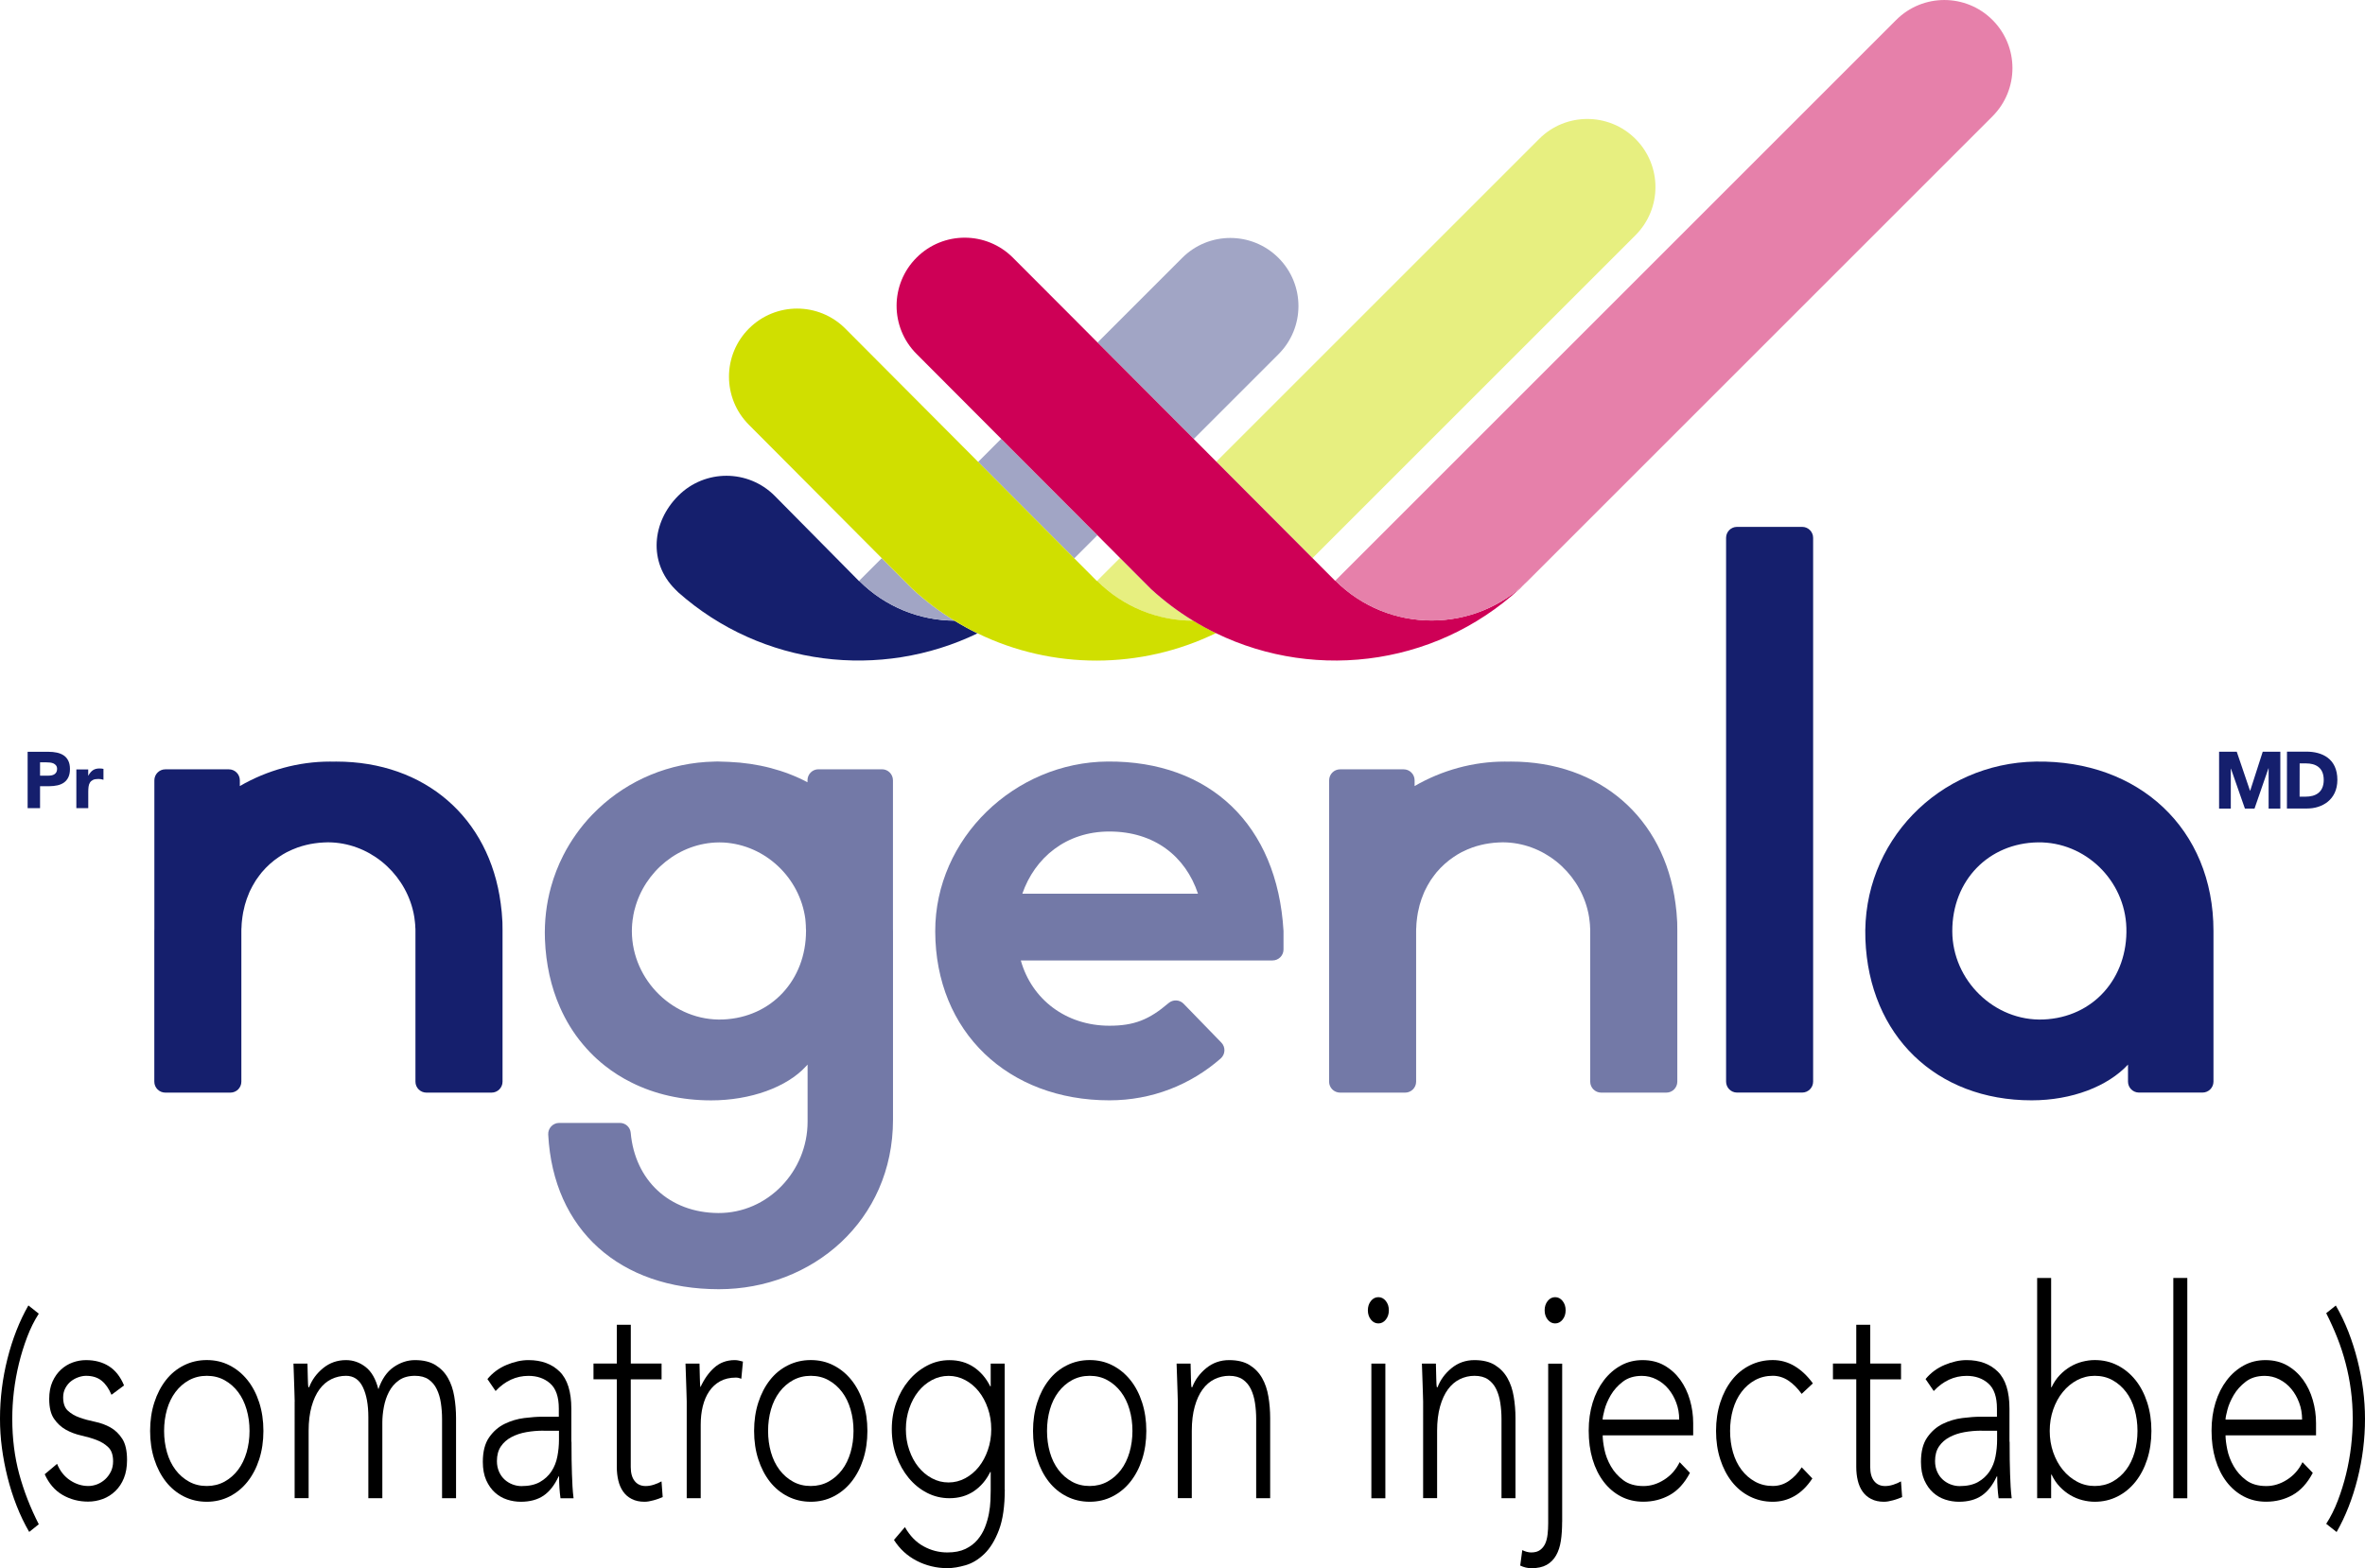 <svg xmlns="http://www.w3.org/2000/svg" xmlns:xlink="http://www.w3.org/1999/xlink" version="1.1" id="Logo" x="0px" y="0px" style="enable-background:new 0 0 603.91 440.07;" xml:space="preserve" viewBox="68.7 65.32 466.51 309.43">
<style type="text/css">
	.st0{fill:#E7EF80;}
	.st1{fill:#151F6D;}
	.st2{fill:#A1A5C5;}
	.st3{fill:#D0DF00;}
	.st4{fill:#CE0056;}
	.st5{fill:#E680AA;}
	.st6{fill:#7379A7;}
</style>
<g>
	<path class="st0" d="M292.14,177.93l-2.51-2.52l-4.52,4.52c0,0,0,0,0,0c5.24,5.24,12.1,7.86,18.96,7.87   c-2.92-1.78-5.72-3.87-8.33-6.26L292.14,177.93z"/>
	<path class="st0" d="M391.31,111.73c5.25-5.25,5.25-13.75,0-19c-5.25-5.25-13.76-5.25-19,0l-35.29,35.29l-13.91,13.91l-14.48,14.48   l18.97,19.03L391.31,111.73z"/>
	<path class="st1" d="M238.17,179.92C238.17,179.92,238.17,179.92,238.17,179.92l-0.04,0.04l-16.62-16.81   c-5.24-5.26-13.75-5.27-19-0.03c-5.26,5.24-5.91,13.17-0.67,18.43l0.64,0.64c16.55,14.66,39.95,17.33,59.04,8.1   c-1.55-0.75-3.07-1.59-4.56-2.5C250.15,187.73,243.36,185.12,238.17,179.92z"/>
	<path class="st2" d="M320.89,135.21c5.25-5.25,5.25-13.75,0-19c-5.25-5.25-13.76-5.25-19,0l-11.8,11.8l-4.89,4.89l18.97,19.03   L320.89,135.21z"/>
	<polygon class="st2" points="285.16,170.93 266.19,151.9 261.64,156.46 280.6,175.49  "/>
	<path class="st2" d="M256.96,187.78c-2.88-1.77-5.64-3.82-8.22-6.19l-3.6-3.61l-2.51-2.52l-4.46,4.46c0,0,0,0,0,0   C243.36,185.12,250.15,187.73,256.96,187.78z"/>
	<path class="st3" d="M256.96,187.78c1.49,0.91,3.01,1.75,4.56,2.5h0c14.81,7.21,32.22,7.16,47.03-0.04   c-1.52-0.74-3.02-1.56-4.49-2.45c-6.86-0.01-13.72-2.63-18.96-7.87c0,0,0,0,0,0l-0.04,0.04l-4.46-4.48l-18.97-19.04l-26.18-26.28   c-5.24-5.26-13.75-5.27-19-0.03c-5.26,5.24-5.27,13.75-0.03,19l26.2,26.31l2.51,2.52l3.6,3.61   C251.32,183.96,254.08,186.01,256.96,187.78"/>
	<path class="st4" d="M332.1,179.88C332.1,179.88,332.1,179.88,332.1,179.88l-0.04,0.04l-4.46-4.48l-18.97-19.03l-4.46-4.48   l-18.97-19.03l-5.07-5.09l-11.62-11.64c-5.24-5.26-13.75-5.27-19-0.03c-5.26,5.24-5.27,13.75-0.03,19l16.72,16.77l18.98,19.03   l4.46,4.48l2.51,2.52l3.6,3.61c2.61,2.39,5.4,4.48,8.33,6.26c1.46,0.89,2.96,1.71,4.49,2.45c20.05,9.74,44.89,6.29,61.54-10.35l0,0   c0,0,0,0,0.01-0.01C359.61,190.37,342.6,190.37,332.1,179.88z"/>
	<path class="st5" d="M461.73,69.26c-5.25-5.25-13.76-5.25-19,0l-58.71,58.71l-13.91,13.91l-38.01,38.01c0,0,0,0,0,0   c10.49,10.49,27.5,10.49,38,0.01c0.33-0.33,0.65-0.68,0.97-1.02c-0.31,0.34-0.63,0.68-0.96,1.01l91.62-91.62   C466.98,83.01,466.98,74.51,461.73,69.26z"/>
</g>
<g>
	<path class="st1" d="M411.34,169.28h12.85c1.19,0,2.16,0.97,2.16,2.16v107.3c0,1.19-0.97,2.16-2.16,2.16h-12.85   c-1.19,0-2.16-0.97-2.16-2.16v-107.3C409.18,170.25,410.14,169.28,411.34,169.28z"/>
	<path class="st1" d="M167.81,247.39c0-0.08,0-0.14-0.01-0.22c0-0.01,0-0.01,0-0.01c-0.03-0.59-0.07-1.16-0.12-1.73   c0-0.1-0.01-0.21-0.03-0.31c-0.05-0.51-0.12-1.02-0.18-1.53c-2.23-16.93-14.94-28-32.45-28c-0.22,0-0.45,0-0.67,0.01   c-0.18-0.01-0.37-0.01-0.55-0.01c-6.22,0-12.41,1.71-17.79,4.83v-1.13c0-1.2-0.97-2.17-2.16-2.17h-12.54   c-1.19,0-2.16,0.97-2.16,2.17v29.27c-0.01,0.14-0.01,0.3-0.01,0.46v29.73c0,1.19,0.97,2.16,2.17,2.16h12.84   c1.19,0,2.16-0.97,2.16-2.16v-0.24V249c0-0.25,0-0.48,0.03-0.73c0-0.22,0.01-0.45,0.03-0.67c0-0.12,0.01-0.22,0.03-0.34   c0.01-0.21,0.04-0.41,0.07-0.6c0.01-0.14,0.04-0.29,0.05-0.42c0.04-0.29,0.08-0.59,0.14-0.88c0.1-0.5,0.21-0.98,0.34-1.47   c0.22-0.81,0.5-1.58,0.82-2.34c0.1-0.25,0.21-0.5,0.34-0.73c0.24-0.5,0.5-0.97,0.79-1.43c0.13-0.24,0.27-0.46,0.43-0.67   c0.14-0.22,0.3-0.44,0.47-0.65c0.16-0.21,0.31-0.42,0.48-0.62c0.98-1.16,2.12-2.2,3.4-3.05c0.22-0.16,0.46-0.3,0.69-0.45   c0.24-0.14,0.47-0.27,0.72-0.41c0.05-0.04,0.12-0.07,0.17-0.09c0.68-0.35,1.39-0.65,2.12-0.92c0.27-0.09,0.54-0.18,0.81-0.26   c0.27-0.08,0.55-0.16,0.82-0.22c0.56-0.14,1.13-0.25,1.71-0.33c0.58-0.09,1.16-0.14,1.77-0.17c0.27-0.01,0.54-0.03,0.81-0.03h0.1   c7.88,0.05,14.67,5.69,16.63,13.12c0.08,0.27,0.14,0.55,0.2,0.84c0.05,0.24,0.1,0.47,0.13,0.71c0.01,0.09,0.04,0.18,0.04,0.26   c0.05,0.27,0.08,0.55,0.1,0.82c0.04,0.33,0.07,0.65,0.07,0.98c0.03,0.22,0.03,0.44,0.03,0.68V278v0.75c0,1.19,0.97,2.16,2.16,2.16   h12.86c1.19,0,2.16-0.97,2.16-2.16v-29.89C167.84,248.37,167.82,247.88,167.81,247.39z"/>
	<g>
		<path class="st6" d="M253.18,249.09c-0.03-18.36,15.67-33.39,34.04-33.51c20.11-0.13,33.43,12.47,34.66,33.43v3.66    c0,1.19-0.97,2.16-2.16,2.16h-49.66c2.15,7.67,8.89,12.88,17.48,12.88c4.89,0,7.85-1.2,11.66-4.46c0.87-0.75,2.17-0.7,2.97,0.12    l7.44,7.66c0.87,0.89,0.81,2.33-0.13,3.15c-5.93,5.19-13.55,8.25-21.94,8.25C267.62,282.44,253.22,268.98,253.18,249.09z     M305.01,241.66c-2.45-7.36-8.59-12.27-17.48-12.27c-8.59,0-14.72,5.21-17.17,12.27H305.01z"/>
		<path class="st6" d="M399.54,247.39c0-0.08,0-0.14-0.01-0.22c0-0.01,0-0.01,0-0.01c-0.03-0.59-0.07-1.16-0.12-1.73    c0-0.1-0.01-0.21-0.03-0.31c-0.05-0.51-0.12-1.02-0.18-1.53c-2.23-16.93-14.94-28-32.45-28c-0.22,0-0.45,0-0.67,0.01    c-0.18-0.01-0.37-0.01-0.55-0.01c-6.22,0-12.41,1.71-17.79,4.83v-1.13c0-1.2-0.97-2.17-2.16-2.17h-12.54    c-1.19,0-2.16,0.97-2.16,2.17v29.27c-0.01,0.14-0.01,0.3-0.01,0.46v29.73c0,1.19,0.97,2.16,2.17,2.16h12.84    c1.19,0,2.16-0.97,2.16-2.16v-0.24V249c0-0.25,0-0.48,0.03-0.73c0-0.22,0.01-0.45,0.03-0.67c0-0.12,0.01-0.22,0.03-0.34    c0.01-0.21,0.04-0.41,0.07-0.6c0.01-0.14,0.04-0.29,0.05-0.42c0.04-0.29,0.08-0.59,0.14-0.88c0.1-0.5,0.21-0.98,0.34-1.47    c0.22-0.81,0.5-1.58,0.82-2.34c0.1-0.25,0.21-0.5,0.34-0.73c0.24-0.5,0.5-0.97,0.79-1.43c0.13-0.24,0.27-0.46,0.43-0.67    c0.14-0.22,0.3-0.44,0.47-0.65c0.16-0.21,0.31-0.42,0.48-0.62c0.98-1.16,2.12-2.2,3.4-3.05c0.22-0.16,0.46-0.3,0.69-0.45    c0.24-0.14,0.47-0.27,0.72-0.41c0.05-0.04,0.12-0.07,0.17-0.09c0.68-0.35,1.39-0.65,2.12-0.92c0.27-0.09,0.54-0.18,0.81-0.26    c0.27-0.08,0.55-0.16,0.82-0.22c0.56-0.14,1.13-0.25,1.71-0.33c0.58-0.09,1.16-0.14,1.77-0.17c0.27-0.01,0.54-0.03,0.81-0.03h0.1    c7.88,0.05,14.67,5.69,16.63,13.12c0.08,0.27,0.14,0.55,0.2,0.84c0.05,0.24,0.1,0.47,0.13,0.71c0.01,0.09,0.04,0.18,0.04,0.26    c0.05,0.27,0.08,0.55,0.1,0.82c0.04,0.33,0.07,0.65,0.07,0.98c0.03,0.22,0.03,0.44,0.03,0.68V278v0.75c0,1.19,0.97,2.16,2.16,2.16    h12.86c1.19,0,2.16-0.97,2.16-2.16v-29.89C399.57,248.37,399.55,247.88,399.54,247.39z"/>
		<path class="st6" d="M244.84,248.56v-0.46v-28.81c0-1.21-0.97-2.18-2.16-2.18h-12.54c-1.19,0-2.16,0.97-2.16,2.18v0.38    c-4.5-2.38-9.73-3.77-15.47-4.02c-0.18,0-0.37-0.02-0.57-0.02c-0.41-0.02-0.82-0.03-1.23-0.04c-0.17,0-0.35-0.02-0.52-0.02    c-0.13,0-0.24,0-0.37,0.02l0,0c-0.03-0.01-0.06-0.01-0.09-0.01c-0.03,0-0.06,0.01-0.09,0.01c-8.94,0.18-17.01,3.69-22.98,9.35    c-0.4,0.38-0.79,0.76-1.17,1.16c-1.14,1.19-2.19,2.45-3.14,3.8c-0.95,1.34-1.81,2.75-2.56,4.23c-1,1.97-1.81,4.05-2.41,6.22    c-0.9,3.26-1.32,6.71-1.19,10.3c0.09,2.46,0.4,4.82,0.89,7.06c0.5,2.24,1.19,4.36,2.07,6.35c0.29,0.66,0.6,1.31,0.93,1.94    c0.66,1.26,1.4,2.47,2.21,3.6c0.45,0.63,0.93,1.24,1.43,1.83c0.84,1,1.74,1.95,2.71,2.83c0.51,0.47,1.04,0.91,1.58,1.34    c1.63,1.29,3.4,2.41,5.31,3.35v0c4.55,2.27,9.84,3.49,15.65,3.49c7.79,0,14.96-2.61,18.72-6.73c0.11-0.11,0.22-0.22,0.31-0.33    v11.26c0,9.78-7.83,18.08-17.61,18.03c-9.69-0.05-16.44-6.49-17.28-15.81c-0.09-1.12-1.02-1.97-2.14-1.97H179    c-1.24,0-2.23,1.06-2.16,2.3c0.99,18.89,14.21,30.51,33.66,30.51c18.41,0,34.35-13.51,34.35-33.44v-7.51v-29.73    C244.85,248.86,244.85,248.71,244.84,248.56z M227.69,249.04c0,9.54-6.71,17.04-16.38,17.44c-9.67,0.38-17.93-7.71-17.97-17.4    v-0.13c0-0.24,0-0.46,0.02-0.68c0-0.22,0.02-0.44,0.04-0.66c0.02-0.11,0.02-0.22,0.04-0.33c0.02-0.27,0.05-0.55,0.11-0.82    c0-0.07,0.02-0.16,0.04-0.26c0.02-0.24,0.07-0.48,0.13-0.71c0.05-0.29,0.11-0.57,0.2-0.84c1.94-7.4,8.72-13.04,16.58-13.11    c0.02,0,0.02,0,0.04,0h0.11c0.27,0,0.53,0.02,0.8,0.02c8.23,0.48,15.03,6.95,16.11,15.1v0.02c0.02,0.2,0.04,0.38,0.05,0.59    c0.02,0.24,0.04,0.48,0.05,0.73v0.27c0.02,0.11,0.02,0.24,0.02,0.37v0c0.02,0.11,0.02,0.24,0.02,0.37V249.04z"/>
	</g>
	<g>
		<path class="st1" d="M74.15,213.66h4.13c0.58,0,1.12,0.05,1.63,0.16s0.96,0.29,1.34,0.54s0.69,0.6,0.91,1.04    c0.22,0.43,0.34,0.98,0.34,1.64c0,0.65-0.1,1.19-0.31,1.63c-0.21,0.44-0.5,0.79-0.86,1.05s-0.8,0.45-1.3,0.56    c-0.5,0.11-1.05,0.17-1.63,0.17H76.6v4.33h-2.45V213.66z M76.6,218.37h1.63c0.22,0,0.43-0.02,0.64-0.06s0.39-0.11,0.55-0.21    s0.29-0.24,0.39-0.41c0.1-0.17,0.15-0.39,0.15-0.65c0-0.28-0.07-0.51-0.2-0.68c-0.13-0.17-0.3-0.31-0.5-0.4s-0.43-0.15-0.68-0.18    c-0.25-0.03-0.49-0.04-0.72-0.04H76.6V218.37z"/>
		<path class="st1" d="M83.75,217.14h2.35v1.22h0.03c0.25-0.47,0.55-0.82,0.89-1.06c0.35-0.24,0.78-0.35,1.3-0.35    c0.14,0,0.27,0.01,0.41,0.02c0.14,0.01,0.26,0.03,0.38,0.06v2.15c-0.17-0.05-0.33-0.09-0.49-0.12c-0.16-0.03-0.33-0.04-0.51-0.04    c-0.45,0-0.81,0.06-1.07,0.19s-0.46,0.3-0.6,0.53c-0.14,0.23-0.23,0.49-0.27,0.81s-0.06,0.66-0.06,1.04v3.19h-2.35V217.14z"/>
	</g>
	<g>
		<g>
			<path class="st1" d="M509.91,213.64l2.62,7.71h0.03l2.48-7.71h3.47v11.22h-2.31v-7.95h-0.03l-2.75,7.95h-1.9l-2.75-7.87h-0.03     v7.87h-2.31v-11.22H509.91z"/>
			<path class="st1" d="M523.78,224.85l-3.97,0l0.01-11.22l3.85,0c3.03,0,6.09,1.34,6.09,5.58     C529.75,223.16,526.71,224.86,523.78,224.85z M523.6,215.95l-1.28,0l-0.01,6.56l1.22,0c1.84,0,3.54-0.79,3.54-3.29     C527.08,216.7,525.38,215.95,523.6,215.95z"/>
		</g>
		<path class="st1" d="M436.66,250.64c-0.72-19.16,14.47-34.75,33.63-35.05c20.29-0.31,35.03,13.26,35.03,33.42v29.73    c0,1.19-0.97,2.16-2.16,2.16h-12.54c-1.19,0-2.16-0.97-2.16-2.16v-3.36c-3.99,4.29-11.04,7.05-19.01,7.05    C450.65,282.44,437.37,269.68,436.66,250.64z M488.14,248.39c-0.28-9.35-8.1-16.99-17.45-16.86c-9.69,0.14-16.92,7.49-16.89,17.55    c0.03,9.68,8.3,17.78,17.96,17.4C481.67,266.08,488.44,258.24,488.14,248.39z"/>
	</g>
</g>
<g>
	<path d="M76.35,324.53c-0.89,1.38-1.65,2.91-2.29,4.6c-0.64,1.69-1.19,3.45-1.63,5.26s-0.77,3.64-0.99,5.48s-0.32,3.64-0.32,5.38   c0,3.92,0.46,7.56,1.37,10.92c0.91,3.35,2.2,6.66,3.86,9.91l-1.89,1.51c-0.94-1.61-1.76-3.33-2.48-5.16s-1.31-3.7-1.79-5.61   s-0.85-3.84-1.11-5.79c-0.26-1.95-0.38-3.87-0.38-5.79c0-3.99,0.49-7.93,1.47-11.82c0.98-3.89,2.35-7.4,4.13-10.52L76.35,324.53z"/>
	<path d="M79.96,354.16c0.58,1.42,1.44,2.5,2.58,3.25c1.13,0.75,2.33,1.12,3.59,1.12c0.58,0,1.17-0.12,1.75-0.34   c0.58-0.23,1.1-0.56,1.56-0.98s0.83-0.93,1.13-1.52c0.29-0.59,0.44-1.27,0.44-2.04c0-1.23-0.31-2.15-0.94-2.76   c-0.63-0.61-1.4-1.09-2.32-1.44s-1.93-0.64-3.04-0.89c-1.1-0.25-2.12-0.63-3.04-1.15c-0.92-0.52-1.69-1.24-2.32-2.16   c-0.63-0.92-0.94-2.22-0.94-3.91c0-1.3,0.21-2.43,0.64-3.39c0.43-0.96,0.99-1.75,1.68-2.39c0.69-0.63,1.46-1.1,2.32-1.41   c0.86-0.31,1.73-0.46,2.62-0.46c1.75,0,3.26,0.4,4.53,1.21c1.27,0.81,2.26,2.07,2.97,3.79l-2.48,1.84   c-0.52-1.23-1.17-2.16-1.96-2.79c-0.78-0.63-1.8-0.95-3.06-0.95c-0.49,0-1,0.1-1.54,0.29c-0.54,0.19-1.02,0.46-1.45,0.8   c-0.43,0.34-0.79,0.79-1.08,1.32c-0.29,0.54-0.44,1.15-0.44,1.84c0,1.19,0.31,2.07,0.94,2.64c0.63,0.58,1.4,1.03,2.32,1.35   c0.92,0.33,1.93,0.6,3.04,0.83c1.1,0.23,2.12,0.6,3.04,1.12c0.92,0.52,1.69,1.26,2.32,2.24c0.63,0.98,0.94,2.37,0.94,4.17   c0,1.38-0.21,2.58-0.62,3.59c-0.41,1.02-0.98,1.87-1.7,2.56c-0.72,0.69-1.54,1.21-2.46,1.55c-0.92,0.34-1.89,0.52-2.9,0.52   c-1.84,0-3.52-0.44-5.04-1.32c-1.52-0.88-2.69-2.24-3.52-4.08L79.96,354.16z"/>
	<path d="M98.31,347.66c0-2.03,0.28-3.9,0.83-5.61c0.55-1.71,1.32-3.18,2.3-4.43c0.98-1.25,2.16-2.21,3.54-2.9   c1.38-0.69,2.88-1.04,4.51-1.04c1.62,0,3.12,0.34,4.48,1.04c1.36,0.69,2.54,1.66,3.54,2.9c1,1.25,1.77,2.72,2.32,4.43   c0.55,1.71,0.83,3.58,0.83,5.61c0,2.03-0.28,3.9-0.83,5.61c-0.55,1.71-1.33,3.18-2.32,4.43c-1,1.25-2.18,2.21-3.54,2.9   c-1.36,0.69-2.86,1.04-4.48,1.04c-1.63,0-3.13-0.35-4.51-1.04c-1.38-0.69-2.56-1.66-3.54-2.9c-0.98-1.25-1.75-2.72-2.3-4.43   C98.59,351.57,98.31,349.7,98.31,347.66z M101.07,347.66c0,1.5,0.19,2.9,0.57,4.23c0.38,1.32,0.94,2.47,1.68,3.45   s1.62,1.75,2.67,2.33c1.04,0.58,2.21,0.86,3.5,0.86s2.45-0.29,3.5-0.86c1.04-0.58,1.93-1.35,2.67-2.33   c0.74-0.98,1.29-2.13,1.68-3.45c0.38-1.32,0.58-2.73,0.58-4.23s-0.19-2.9-0.58-4.23c-0.38-1.32-0.94-2.47-1.68-3.45   c-0.74-0.98-1.63-1.75-2.67-2.33c-1.04-0.58-2.21-0.86-3.5-0.86s-2.45,0.29-3.5,0.86c-1.04,0.57-1.93,1.35-2.67,2.33   s-1.3,2.13-1.68,3.45C101.26,344.76,101.07,346.17,101.07,347.66z"/>
	<path d="M126.83,341.86c0-0.5-0.02-1.1-0.05-1.81c-0.03-0.71-0.05-1.43-0.07-2.16c-0.02-0.73-0.04-1.41-0.07-2.04   c-0.03-0.63-0.05-1.12-0.05-1.47h2.76c0.03,1,0.05,1.96,0.07,2.88c0.02,0.92,0.05,1.52,0.12,1.78h0.14   c0.55-1.46,1.47-2.71,2.76-3.77c1.29-1.05,2.79-1.58,4.51-1.58c1.41,0,2.7,0.45,3.86,1.35c1.17,0.9,2.01,2.37,2.53,4.4   c0.67-1.99,1.68-3.45,3.01-4.37s2.74-1.38,4.21-1.38c1.66,0,3,0.33,4.05,0.98c1.04,0.65,1.86,1.5,2.46,2.56   c0.6,1.05,1.01,2.27,1.24,3.65s0.35,2.8,0.35,4.25v15.81h-2.76v-15.64c0-1.07-0.08-2.12-0.23-3.13c-0.15-1.02-0.42-1.93-0.81-2.73   c-0.38-0.8-0.92-1.45-1.61-1.93c-0.69-0.48-1.59-0.72-2.69-0.72c-1.29,0-2.35,0.3-3.17,0.89c-0.83,0.59-1.48,1.35-1.96,2.27   c-0.48,0.92-0.81,1.92-1.01,2.99c-0.2,1.07-0.3,2.09-0.3,3.05v14.95h-2.76v-15.99c0-2.45-0.36-4.43-1.08-5.92   c-0.72-1.5-1.83-2.24-3.33-2.24c-1.01,0-1.97,0.22-2.88,0.66c-0.9,0.44-1.69,1.11-2.35,2.01c-0.66,0.9-1.18,2.03-1.56,3.39   c-0.38,1.36-0.58,2.96-0.58,4.8v13.28h-2.76V341.86z"/>
	<path d="M181.43,349.79c0,1.3,0.01,2.47,0.02,3.51c0.02,1.04,0.04,1.99,0.07,2.88c0.03,0.88,0.07,1.71,0.11,2.47   s0.12,1.53,0.21,2.3h-2.58c-0.18-1.3-0.28-2.74-0.28-4.31h-0.09c-0.8,1.72-1.79,2.99-2.97,3.79c-1.18,0.8-2.68,1.21-4.48,1.21   c-0.92,0-1.82-0.14-2.71-0.43c-0.89-0.29-1.69-0.75-2.39-1.38c-0.71-0.63-1.28-1.45-1.73-2.44c-0.44-1-0.67-2.2-0.67-3.62   c0-2.03,0.41-3.64,1.24-4.83c0.83-1.19,1.85-2.08,3.06-2.67c1.21-0.59,2.5-0.98,3.86-1.15c1.36-0.17,2.57-0.26,3.61-0.26h3.22   v-1.61c0-2.3-0.57-3.95-1.7-4.95c-1.13-1-2.56-1.5-4.28-1.5c-2.45,0-4.62,1-6.49,2.99l-1.61-2.36c1.01-1.23,2.27-2.16,3.77-2.79   c1.5-0.63,2.94-0.95,4.32-0.95c2.58,0,4.63,0.76,6.16,2.27c1.53,1.51,2.3,3.96,2.3,7.33V349.79z M175.91,347.61   c-1.17,0-2.29,0.1-3.38,0.29c-1.09,0.19-2.07,0.52-2.94,0.98s-1.57,1.07-2.09,1.84c-0.52,0.77-0.78,1.73-0.78,2.88   c0,0.81,0.15,1.52,0.44,2.16c0.29,0.63,0.67,1.15,1.13,1.55s0.97,0.71,1.54,0.92c0.57,0.21,1.14,0.32,1.73,0.32   c1.47,0,2.68-0.27,3.63-0.8c0.95-0.54,1.71-1.24,2.28-2.1c0.57-0.86,0.96-1.84,1.17-2.93c0.21-1.09,0.32-2.19,0.32-3.31v-1.78   H175.91z"/>
	<path d="M199.19,337.49h-6.07v17.31c0,1.19,0.26,2.11,0.78,2.76c0.52,0.65,1.24,0.98,2.16,0.98c0.52,0,1.05-0.09,1.59-0.26   c0.54-0.17,1.05-0.39,1.54-0.66l0.23,3.1c-0.52,0.23-1.12,0.44-1.79,0.63c-0.68,0.19-1.27,0.29-1.79,0.29   c-0.98,0-1.82-0.18-2.53-0.55c-0.71-0.36-1.27-0.85-1.7-1.47c-0.43-0.61-0.74-1.33-0.94-2.16c-0.2-0.82-0.3-1.72-0.3-2.67v-17.31   h-4.6v-3.11h4.6v-7.65h2.76v7.65h6.07V337.49z"/>
	<path d="M204.16,341.86c0-0.5-0.02-1.1-0.05-1.81c-0.03-0.71-0.05-1.43-0.07-2.16c-0.02-0.73-0.04-1.41-0.07-2.04   c-0.03-0.63-0.05-1.12-0.05-1.47h2.76c0.03,1,0.05,1.96,0.07,2.88c0.02,0.92,0.05,1.52,0.12,1.78c0.71-1.57,1.61-2.86,2.71-3.85   s2.45-1.5,4.05-1.5c0.28,0,0.54,0.03,0.81,0.09c0.26,0.06,0.53,0.12,0.81,0.2l-0.32,3.39c-0.37-0.15-0.72-0.23-1.06-0.23   c-1.2,0-2.23,0.24-3.11,0.72c-0.87,0.48-1.59,1.14-2.16,1.98c-0.57,0.84-0.99,1.83-1.27,2.96c-0.28,1.13-0.41,2.35-0.41,3.65v14.49   h-2.76V341.86z"/>
	<path d="M217.45,347.66c0-2.03,0.28-3.9,0.83-5.61c0.55-1.71,1.32-3.18,2.3-4.43c0.98-1.25,2.16-2.21,3.54-2.9   c1.38-0.69,2.88-1.04,4.51-1.04c1.62,0,3.12,0.34,4.48,1.04c1.36,0.69,2.54,1.66,3.54,2.9c1,1.25,1.77,2.72,2.32,4.43   c0.55,1.71,0.83,3.58,0.83,5.61c0,2.03-0.28,3.9-0.83,5.61c-0.55,1.71-1.33,3.18-2.32,4.43c-1,1.25-2.18,2.21-3.54,2.9   c-1.36,0.69-2.86,1.04-4.48,1.04c-1.63,0-3.13-0.35-4.51-1.04c-1.38-0.69-2.56-1.66-3.54-2.9c-0.98-1.25-1.75-2.72-2.3-4.43   C217.73,351.57,217.45,349.7,217.45,347.66z M220.21,347.66c0,1.5,0.19,2.9,0.57,4.23c0.38,1.32,0.94,2.47,1.68,3.45   s1.62,1.75,2.67,2.33c1.04,0.58,2.21,0.86,3.5,0.86s2.45-0.29,3.5-0.86c1.04-0.58,1.93-1.35,2.67-2.33   c0.74-0.98,1.29-2.13,1.68-3.45c0.38-1.32,0.58-2.73,0.58-4.23s-0.19-2.9-0.58-4.23c-0.38-1.32-0.94-2.47-1.68-3.45   c-0.74-0.98-1.63-1.75-2.67-2.33c-1.04-0.58-2.21-0.86-3.5-0.86s-2.45,0.29-3.5,0.86c-1.04,0.57-1.93,1.35-2.67,2.33   s-1.3,2.13-1.68,3.45C220.4,344.76,220.21,346.17,220.21,347.66z"/>
	<path d="M266.9,359.22c0,3.3-0.38,5.96-1.15,7.99c-0.77,2.03-1.73,3.6-2.88,4.71c-1.15,1.11-2.38,1.86-3.7,2.24   c-1.32,0.38-2.51,0.58-3.59,0.58c-1.07,0-2.12-0.12-3.15-0.37c-1.03-0.25-2-0.61-2.92-1.09c-0.92-0.48-1.76-1.06-2.51-1.75   c-0.75-0.69-1.4-1.48-1.96-2.36l2.16-2.53c0.98,1.73,2.21,2.99,3.68,3.79c1.47,0.81,3.04,1.21,4.69,1.21c1.41,0,2.6-0.23,3.56-0.69   s1.76-1.06,2.39-1.81c0.63-0.75,1.12-1.57,1.47-2.47c0.35-0.9,0.61-1.8,0.78-2.7c0.17-0.9,0.27-1.75,0.3-2.56   c0.03-0.8,0.05-1.46,0.05-1.96v-3.68h-0.09c-0.8,1.61-1.88,2.88-3.24,3.79c-1.37,0.92-2.97,1.38-4.81,1.38   c-1.56,0-3.04-0.35-4.42-1.06c-1.38-0.71-2.58-1.69-3.61-2.93c-1.03-1.25-1.84-2.69-2.44-4.34c-0.6-1.65-0.9-3.41-0.9-5.29   c0-1.88,0.3-3.64,0.9-5.29c0.6-1.65,1.41-3.08,2.44-4.31c1.03-1.23,2.23-2.2,3.61-2.93s2.85-1.09,4.42-1.09   c1.84,0,3.44,0.46,4.81,1.38c1.36,0.92,2.44,2.18,3.24,3.79h0.09v-4.49h2.76V359.22z M264.23,347.32c0-1.46-0.22-2.83-0.67-4.11   c-0.44-1.28-1.04-2.4-1.79-3.34c-0.75-0.94-1.64-1.69-2.67-2.24c-1.03-0.55-2.12-0.83-3.29-0.83c-1.17,0-2.26,0.28-3.29,0.83   c-1.03,0.56-1.92,1.3-2.67,2.24c-0.75,0.94-1.35,2.05-1.79,3.34c-0.44,1.28-0.67,2.65-0.67,4.11c0,1.46,0.22,2.83,0.67,4.11   c0.44,1.29,1.04,2.4,1.79,3.33c0.75,0.94,1.64,1.69,2.67,2.24c1.03,0.56,2.12,0.83,3.29,0.83c1.17,0,2.26-0.28,3.29-0.83   c1.03-0.56,1.92-1.3,2.67-2.24c0.75-0.94,1.35-2.05,1.79-3.33C264.01,350.15,264.23,348.78,264.23,347.32z"/>
	<path d="M272.47,347.66c0-2.03,0.28-3.9,0.83-5.61c0.55-1.71,1.32-3.18,2.3-4.43c0.98-1.25,2.16-2.21,3.54-2.9   c1.38-0.69,2.88-1.04,4.51-1.04c1.62,0,3.12,0.34,4.48,1.04c1.36,0.69,2.54,1.66,3.54,2.9c1,1.25,1.77,2.72,2.32,4.43   c0.55,1.71,0.83,3.58,0.83,5.61c0,2.03-0.28,3.9-0.83,5.61c-0.55,1.71-1.33,3.18-2.32,4.43c-1,1.25-2.18,2.21-3.54,2.9   c-1.36,0.69-2.86,1.04-4.48,1.04c-1.63,0-3.13-0.35-4.51-1.04c-1.38-0.69-2.56-1.66-3.54-2.9c-0.98-1.25-1.75-2.72-2.3-4.43   C272.74,351.57,272.47,349.7,272.47,347.66z M275.23,347.66c0,1.5,0.19,2.9,0.57,4.23c0.38,1.32,0.94,2.47,1.68,3.45   s1.62,1.75,2.67,2.33c1.04,0.58,2.21,0.86,3.5,0.86s2.45-0.29,3.5-0.86c1.04-0.58,1.93-1.35,2.67-2.33   c0.74-0.98,1.29-2.13,1.68-3.45c0.38-1.32,0.58-2.73,0.58-4.23s-0.19-2.9-0.58-4.23c-0.38-1.32-0.94-2.47-1.68-3.45   c-0.74-0.98-1.63-1.75-2.67-2.33c-1.04-0.58-2.21-0.86-3.5-0.86s-2.45,0.29-3.5,0.86c-1.04,0.57-1.93,1.35-2.67,2.33   s-1.3,2.13-1.68,3.45C275.42,344.76,275.23,346.17,275.23,347.66z"/>
	<path d="M301.03,341.86c0-0.5-0.02-1.1-0.05-1.81c-0.03-0.71-0.05-1.43-0.07-2.16c-0.02-0.73-0.04-1.41-0.07-2.04   c-0.03-0.63-0.05-1.12-0.05-1.47h2.76c0.03,1,0.05,1.96,0.07,2.88c0.02,0.92,0.05,1.52,0.12,1.78h0.14   c0.55-1.46,1.47-2.71,2.76-3.77c1.29-1.05,2.79-1.58,4.51-1.58c1.66,0,3.01,0.33,4.05,0.98c1.04,0.65,1.86,1.5,2.46,2.56   c0.6,1.05,1.01,2.27,1.24,3.65s0.35,2.8,0.35,4.25v15.81h-2.76v-15.64c0-1.07-0.08-2.12-0.23-3.13c-0.15-1.02-0.42-1.93-0.8-2.73   c-0.38-0.8-0.92-1.45-1.61-1.93c-0.69-0.48-1.59-0.72-2.69-0.72c-1.01,0-1.97,0.22-2.88,0.66c-0.9,0.44-1.69,1.11-2.35,2.01   c-0.66,0.9-1.18,2.03-1.56,3.39c-0.38,1.36-0.58,2.96-0.58,4.8v13.28h-2.76V341.86z"/>
	<path d="M338.52,323.86c0-0.73,0.2-1.34,0.6-1.84c0.4-0.5,0.89-0.75,1.47-0.75c0.58,0,1.07,0.25,1.47,0.75   c0.4,0.5,0.6,1.11,0.6,1.84c0,0.73-0.2,1.34-0.6,1.84c-0.4,0.5-0.89,0.75-1.47,0.75c-0.58,0-1.07-0.25-1.47-0.75   C338.72,325.2,338.52,324.59,338.52,323.86z M339.21,334.38h2.76v26.57h-2.76V334.38z"/>
	<path d="M349.42,341.86c0-0.5-0.02-1.1-0.05-1.81c-0.03-0.71-0.05-1.43-0.07-2.16c-0.02-0.73-0.04-1.41-0.07-2.04   c-0.03-0.63-0.05-1.12-0.05-1.47h2.76c0.03,1,0.05,1.96,0.07,2.88c0.02,0.92,0.05,1.52,0.12,1.78h0.14   c0.55-1.46,1.47-2.71,2.76-3.77c1.29-1.05,2.79-1.58,4.51-1.58c1.66,0,3.01,0.33,4.05,0.98c1.04,0.65,1.86,1.5,2.46,2.56   c0.6,1.05,1.01,2.27,1.24,3.65s0.35,2.8,0.35,4.25v15.81h-2.76v-15.64c0-1.07-0.08-2.12-0.23-3.13c-0.15-1.02-0.42-1.93-0.8-2.73   c-0.38-0.8-0.92-1.45-1.61-1.93c-0.69-0.48-1.59-0.72-2.69-0.72c-1.01,0-1.97,0.22-2.88,0.66c-0.9,0.44-1.69,1.11-2.35,2.01   c-0.66,0.9-1.18,2.03-1.56,3.39c-0.38,1.36-0.58,2.96-0.58,4.8v13.28h-2.76V341.86z"/>
	<path d="M376.84,365.6c0,1.38-0.08,2.63-0.25,3.74c-0.17,1.11-0.48,2.07-0.94,2.88c-0.46,0.81-1.08,1.43-1.86,1.87   c-0.78,0.44-1.79,0.66-3.01,0.66c-0.74,0-1.47-0.17-2.21-0.52l0.41-3.05c0.64,0.31,1.23,0.46,1.75,0.46c0.74,0,1.33-0.16,1.77-0.49   c0.44-0.33,0.78-0.75,1.01-1.26s0.38-1.12,0.46-1.81c0.08-0.69,0.12-1.42,0.12-2.18v-31.51h2.76V365.6z M373.39,323.86   c0-0.73,0.2-1.34,0.6-1.84c0.4-0.5,0.89-0.75,1.47-0.75c0.58,0,1.07,0.25,1.47,0.75c0.4,0.5,0.6,1.11,0.6,1.84   c0,0.73-0.2,1.34-0.6,1.84c-0.4,0.5-0.89,0.75-1.47,0.75c-0.58,0-1.07-0.25-1.47-0.75C373.59,325.2,373.39,324.59,373.39,323.86z"/>
	<path d="M402.05,355.94c-1.07,2.03-2.4,3.49-3.98,4.37c-1.58,0.88-3.32,1.32-5.22,1.32c-1.63,0-3.1-0.35-4.42-1.04   c-1.32-0.69-2.45-1.66-3.4-2.9c-0.95-1.25-1.68-2.72-2.19-4.43c-0.51-1.71-0.76-3.59-0.76-5.66c0-1.99,0.26-3.83,0.78-5.52   c0.52-1.69,1.26-3.15,2.21-4.4c0.95-1.25,2.07-2.22,3.36-2.93c1.29-0.71,2.71-1.06,4.28-1.06c1.62,0,3.06,0.35,4.3,1.06   c1.24,0.71,2.28,1.65,3.13,2.82c0.84,1.17,1.48,2.5,1.91,4c0.43,1.5,0.64,3.01,0.64,4.54v2.42h-17.85c0,0.73,0.11,1.66,0.34,2.79   s0.65,2.23,1.27,3.31c0.61,1.07,1.43,1.99,2.46,2.76c1.03,0.77,2.35,1.15,3.98,1.15c1.41,0,2.78-0.42,4.09-1.26   c1.32-0.84,2.33-1.99,3.04-3.45L402.05,355.94z M399.93,345.42c0-1.19-0.19-2.3-0.58-3.33c-0.38-1.03-0.9-1.94-1.56-2.73   c-0.66-0.79-1.44-1.41-2.35-1.87c-0.91-0.46-1.86-0.69-2.88-0.69c-1.5,0-2.75,0.38-3.75,1.15c-1,0.77-1.79,1.65-2.37,2.64   c-0.58,1-1,1.97-1.24,2.9c-0.25,0.94-0.37,1.58-0.37,1.93H399.93z"/>
	<path d="M426.2,357.04c-1.04,1.57-2.22,2.73-3.54,3.48c-1.32,0.75-2.74,1.12-4.28,1.12c-1.63,0-3.13-0.35-4.51-1.04   c-1.38-0.69-2.56-1.66-3.54-2.9c-0.98-1.25-1.75-2.72-2.3-4.43c-0.55-1.71-0.83-3.57-0.83-5.61c0-2.03,0.28-3.9,0.83-5.61   c0.55-1.71,1.32-3.18,2.3-4.43c0.98-1.25,2.16-2.21,3.54-2.9c1.38-0.69,2.88-1.04,4.51-1.04c1.56,0,3.01,0.4,4.35,1.21   c1.33,0.81,2.52,1.94,3.57,3.39l-2.21,2.07c-0.8-1.11-1.67-1.98-2.62-2.62c-0.95-0.63-1.98-0.95-3.08-0.95   c-1.29,0-2.45,0.29-3.5,0.86c-1.04,0.57-1.93,1.35-2.67,2.33s-1.3,2.13-1.68,3.45c-0.38,1.32-0.57,2.73-0.57,4.23   s0.19,2.9,0.57,4.23c0.38,1.32,0.94,2.47,1.68,3.45s1.62,1.75,2.67,2.33c1.04,0.58,2.21,0.86,3.5,0.86c1.17,0,2.23-0.33,3.2-1.01   c0.97-0.67,1.8-1.56,2.51-2.67L426.2,357.04z"/>
	<path d="M443.68,337.49h-6.07v17.31c0,1.19,0.26,2.11,0.78,2.76c0.52,0.65,1.24,0.98,2.16,0.98c0.52,0,1.05-0.09,1.59-0.26   c0.54-0.17,1.05-0.39,1.54-0.66l0.23,3.1c-0.52,0.23-1.12,0.44-1.79,0.63c-0.68,0.19-1.27,0.29-1.79,0.29   c-0.98,0-1.82-0.18-2.53-0.55c-0.71-0.36-1.27-0.85-1.7-1.47c-0.43-0.61-0.74-1.33-0.94-2.16c-0.2-0.82-0.3-1.72-0.3-2.67v-17.31   h-4.6v-3.11h4.6v-7.65h2.76v7.65h6.07V337.49z"/>
	<path d="M465.11,349.79c0,1.3,0.01,2.47,0.02,3.51c0.02,1.04,0.04,1.99,0.07,2.88c0.03,0.88,0.07,1.71,0.11,2.47   s0.12,1.53,0.21,2.3h-2.58c-0.18-1.3-0.28-2.74-0.28-4.31h-0.09c-0.8,1.72-1.79,2.99-2.97,3.79c-1.18,0.8-2.68,1.21-4.48,1.21   c-0.92,0-1.82-0.14-2.71-0.43c-0.89-0.29-1.69-0.75-2.39-1.38c-0.71-0.63-1.28-1.45-1.73-2.44c-0.44-1-0.67-2.2-0.67-3.62   c0-2.03,0.41-3.64,1.24-4.83c0.83-1.19,1.85-2.08,3.06-2.67c1.21-0.59,2.5-0.98,3.86-1.15c1.36-0.17,2.57-0.26,3.61-0.26h3.22   v-1.61c0-2.3-0.57-3.95-1.7-4.95c-1.13-1-2.56-1.5-4.28-1.5c-2.45,0-4.62,1-6.49,2.99l-1.61-2.36c1.01-1.23,2.27-2.16,3.77-2.79   c1.5-0.63,2.94-0.95,4.32-0.95c2.58,0,4.63,0.76,6.16,2.27c1.53,1.51,2.3,3.96,2.3,7.33V349.79z M459.59,347.61   c-1.17,0-2.29,0.1-3.38,0.29c-1.09,0.19-2.07,0.52-2.94,0.98s-1.57,1.07-2.09,1.84c-0.52,0.77-0.78,1.73-0.78,2.88   c0,0.81,0.15,1.52,0.44,2.16c0.29,0.63,0.67,1.15,1.13,1.55s0.97,0.71,1.54,0.92c0.57,0.21,1.14,0.32,1.73,0.32   c1.47,0,2.68-0.27,3.63-0.8c0.95-0.54,1.71-1.24,2.28-2.1c0.57-0.86,0.96-1.84,1.17-2.93c0.21-1.09,0.32-2.19,0.32-3.31v-1.78   H459.59z"/>
	<path d="M470.54,317.48h2.76v21.56h0.09c0.43-0.92,0.97-1.72,1.61-2.39c0.64-0.67,1.34-1.23,2.09-1.67   c0.75-0.44,1.54-0.77,2.37-0.98c0.83-0.21,1.64-0.32,2.44-0.32c1.63,0,3.12,0.34,4.49,1.04c1.36,0.69,2.54,1.66,3.54,2.9   c1,1.25,1.77,2.72,2.32,4.43c0.55,1.71,0.83,3.58,0.83,5.61c0,2.03-0.28,3.9-0.83,5.61c-0.55,1.71-1.33,3.18-2.32,4.43   c-1,1.25-2.18,2.21-3.54,2.9c-1.37,0.69-2.86,1.04-4.49,1.04c-0.8,0-1.61-0.11-2.44-0.32c-0.83-0.21-1.62-0.54-2.37-0.98   c-0.75-0.44-1.45-1-2.09-1.67c-0.64-0.67-1.18-1.47-1.61-2.39h-0.09v4.66h-2.76V317.48z M473.02,347.66c0,1.5,0.23,2.9,0.69,4.23   c0.46,1.32,1.09,2.47,1.89,3.45c0.8,0.98,1.73,1.75,2.81,2.33c1.07,0.58,2.24,0.86,3.5,0.86c1.29,0,2.45-0.29,3.5-0.86   c1.04-0.58,1.93-1.35,2.67-2.33c0.74-0.98,1.3-2.13,1.68-3.45c0.38-1.32,0.57-2.73,0.57-4.23s-0.19-2.9-0.57-4.23   c-0.38-1.32-0.94-2.47-1.68-3.45c-0.74-0.98-1.63-1.75-2.67-2.33c-1.04-0.58-2.21-0.86-3.5-0.86c-1.26,0-2.42,0.29-3.5,0.86   c-1.07,0.57-2.01,1.35-2.81,2.33c-0.8,0.98-1.43,2.13-1.89,3.45S473.02,346.17,473.02,347.66z"/>
	<path d="M497.4,317.48h2.76v43.47h-2.76V317.48z"/>
	<path d="M524.91,355.94c-1.07,2.03-2.4,3.49-3.98,4.37c-1.58,0.88-3.32,1.32-5.22,1.32c-1.63,0-3.1-0.35-4.42-1.04   c-1.32-0.69-2.45-1.66-3.4-2.9c-0.95-1.25-1.68-2.72-2.19-4.43c-0.51-1.71-0.76-3.59-0.76-5.66c0-1.99,0.26-3.83,0.78-5.52   c0.52-1.69,1.26-3.15,2.21-4.4c0.95-1.25,2.07-2.22,3.36-2.93c1.29-0.71,2.71-1.06,4.28-1.06c1.62,0,3.06,0.35,4.3,1.06   c1.24,0.71,2.28,1.65,3.13,2.82c0.84,1.17,1.48,2.5,1.91,4c0.43,1.5,0.64,3.01,0.64,4.54v2.42h-17.85c0,0.73,0.11,1.66,0.34,2.79   s0.65,2.23,1.27,3.31c0.61,1.07,1.43,1.99,2.46,2.76c1.03,0.77,2.35,1.15,3.98,1.15c1.41,0,2.78-0.42,4.09-1.26   c1.32-0.84,2.33-1.99,3.04-3.45L524.91,355.94z M522.8,345.42c0-1.19-0.19-2.3-0.58-3.33c-0.38-1.03-0.9-1.94-1.56-2.73   c-0.66-0.79-1.44-1.41-2.35-1.87c-0.91-0.46-1.86-0.69-2.88-0.69c-1.5,0-2.75,0.38-3.75,1.15c-1,0.77-1.79,1.65-2.37,2.64   c-0.58,1-1,1.97-1.24,2.9c-0.25,0.94-0.37,1.58-0.37,1.93H522.8z"/>
	<path d="M527.56,365.99c0.89-1.38,1.65-2.9,2.29-4.58s1.19-3.42,1.63-5.23c0.44-1.81,0.77-3.65,0.99-5.51   c0.21-1.86,0.32-3.66,0.32-5.41c0-1.94-0.12-3.82-0.36-5.63c-0.24-1.81-0.58-3.57-1.03-5.28c-0.44-1.71-0.99-3.38-1.63-5.01   c-0.64-1.63-1.38-3.26-2.21-4.91l1.89-1.51c0.94,1.61,1.76,3.33,2.48,5.16c0.71,1.83,1.31,3.7,1.79,5.61   c0.48,1.91,0.85,3.84,1.11,5.79c0.25,1.95,0.38,3.87,0.38,5.79c0,3.99-0.49,7.93-1.47,11.82s-2.35,7.4-4.13,10.52L527.56,365.99z"/>
</g>
</svg>
